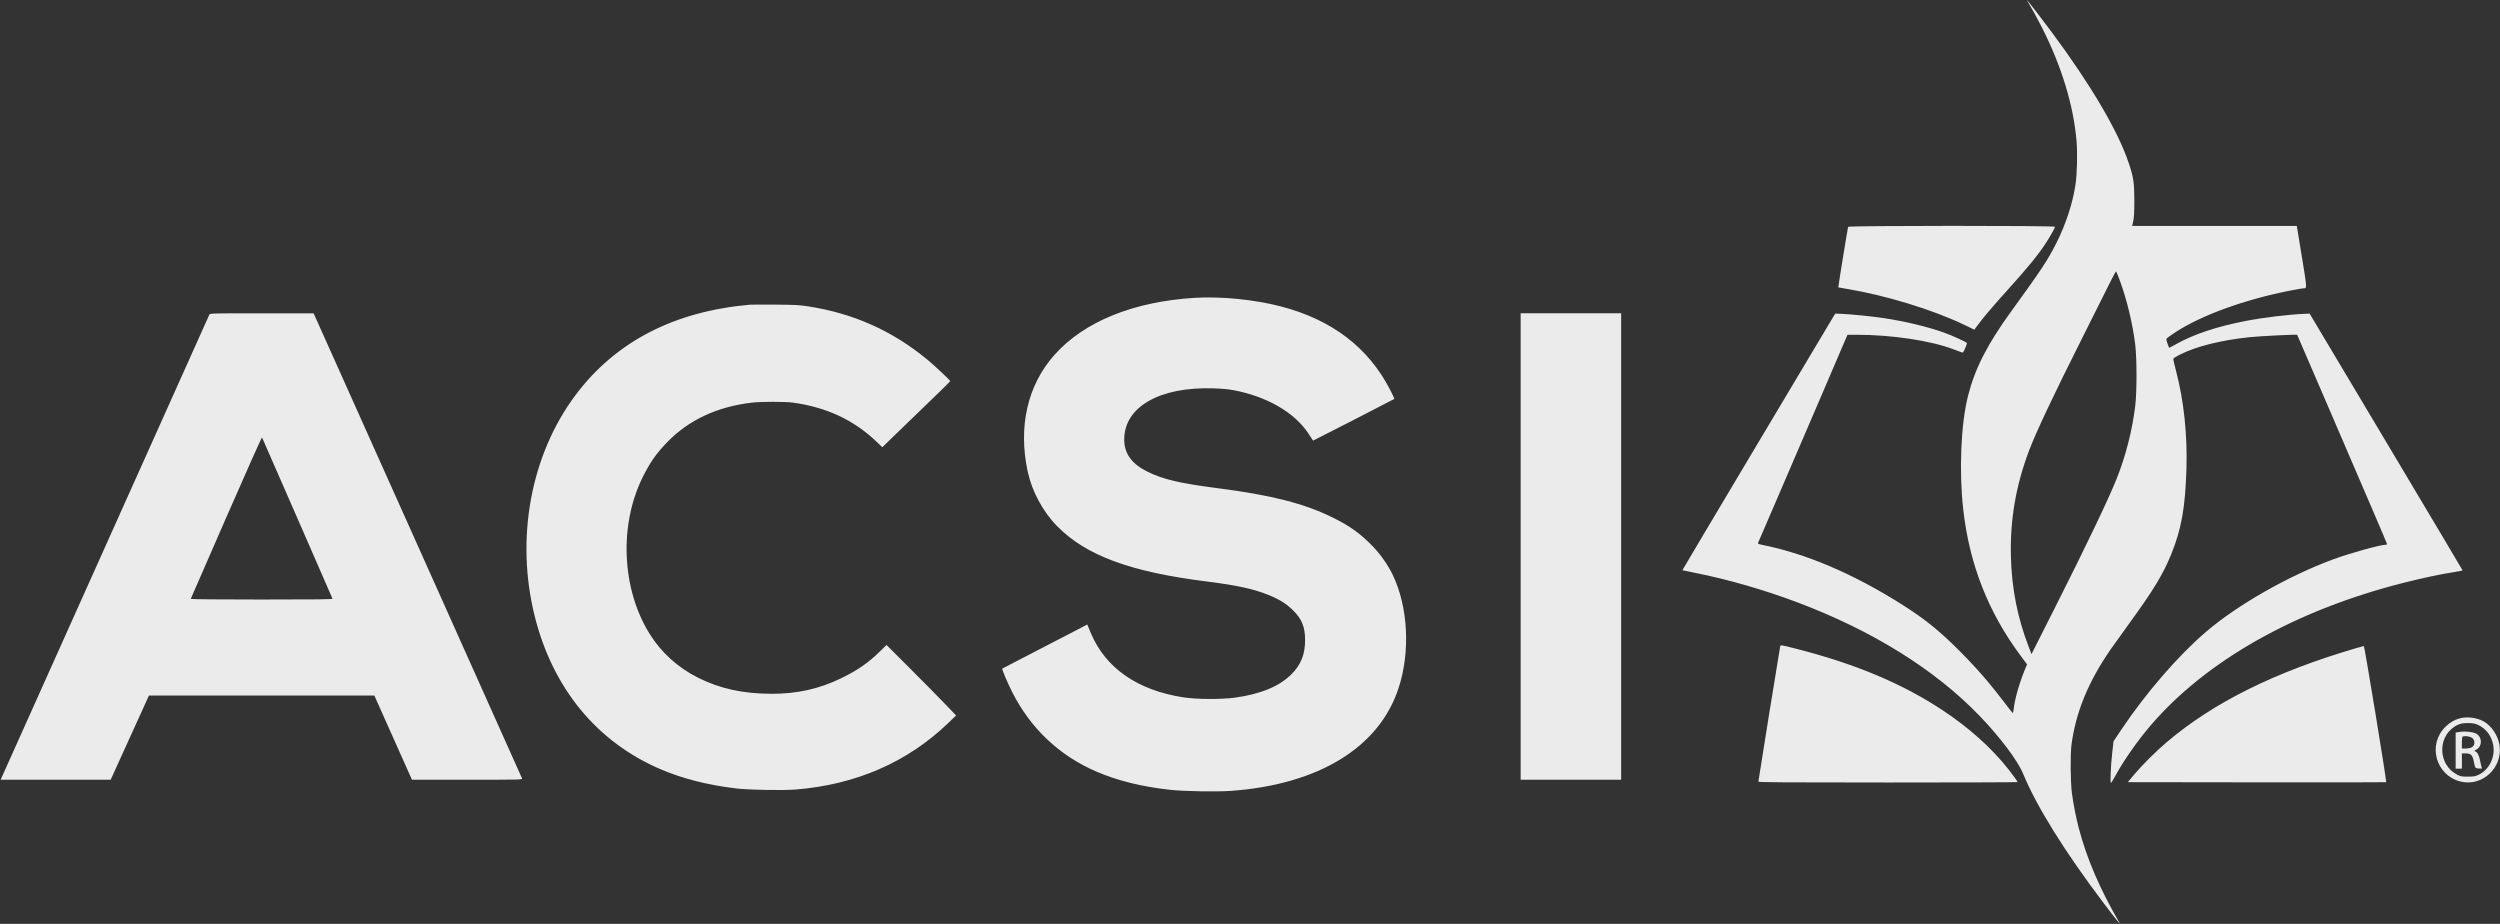 <svg width="3607" height="1333" viewBox="0 0 3607 1333" fill="none" xmlns="http://www.w3.org/2000/svg">
<rect x="0" y="0" width="3607" height="1333" fill="#333333" stroke="none"/>
<path fill-rule="evenodd" clip-rule="evenodd" d="M2930.23 10.25C2933.6 15.888 2940.7 29.05 2946.01 39.5C2974.53 95.652 2991.69 151.995 2996.07 203.826C2997.55 221.445 2996.81 251.402 2994.5 266.5C2990.35 293.735 2980.54 323.699 2967 350.5C2954.28 375.691 2946.06 388.133 2901.42 449.71C2867.26 496.845 2849.44 531.774 2839.44 571.223C2829.19 611.666 2826.33 679.77 2832.55 735C2841.5 814.36 2868.68 883.499 2915.77 946.645L2924.62 958.5L2921.34 966.5C2913.23 986.325 2906.8 1009.08 2905.33 1023.1C2904.99 1026.38 2904.39 1028.94 2904.01 1028.79C2903.63 1028.63 2899.57 1023.55 2895 1017.5C2871.97 987.012 2852.45 964.428 2827.51 939.451C2798.21 910.093 2777.75 893.527 2745.47 873.017C2674.9 828.185 2605.54 798.558 2541.68 785.975C2537.96 785.244 2536.03 784.406 2536.33 783.664C2536.6 783.024 2548.47 755.5 2562.72 722.5C2576.97 689.5 2605.92 622.125 2627.06 572.778L2665.5 483.057L2679 483.033C2729.42 482.944 2785.85 491.458 2818.95 504.147C2824.75 506.371 2830.2 508.401 2831.05 508.658C2832.17 509 2833.32 507.347 2835.3 502.544C2836.78 498.923 2838 495.59 2838 495.137C2838 493.851 2817.34 484.357 2804.81 479.887C2781.01 471.396 2749.94 463.898 2718.49 459.057C2702.39 456.578 2669.65 453.25 2657.15 452.821L2647.8 452.5L2537.46 637.475C2476.77 739.212 2427.23 822.558 2427.36 822.69C2427.49 822.821 2435.67 824.533 2445.55 826.495C2493.06 835.931 2545.19 850.946 2593 868.963C2701.51 909.853 2791.35 965.742 2855.71 1032.39C2885.36 1063.1 2911.06 1097.23 2919.02 1116.5C2938.6 1163.88 2978.82 1228.5 3035.11 1303C3052.35 1325.82 3060.88 1336.37 3057.74 1331C3030.17 1283.73 3010.73 1238.59 2999.58 1195.93C2995.15 1179 2991.62 1161.18 2989.38 1144.5C2987.22 1128.45 2986.89 1088.24 2988.81 1074C2995.07 1027.39 3012.9 983.925 3044.82 937.5C3048.98 931.45 3061.29 914.274 3072.17 899.331C3106.67 851.962 3120.88 828.592 3132.45 800.162C3147.51 763.161 3153.03 731.912 3154.64 674.5C3155.98 626.698 3150.73 577.743 3139.81 536.046C3137.57 527.496 3135.69 519.6 3135.62 518.5C3135.53 516.921 3137.69 515.404 3145.9 511.298C3169.27 499.61 3204.32 490.892 3245.66 486.483C3260.01 484.952 3313.63 482.279 3314.36 483.057C3314.59 483.301 3335.93 532.775 3361.79 593C3387.64 653.225 3416.71 720.838 3426.4 743.25C3436.08 765.663 3444 784.45 3444 785C3444 785.55 3443.05 786 3441.89 786C3434.13 786 3390.58 798.103 3366.65 806.908C3301.78 830.78 3227.95 872.865 3182.5 911.88C3142.35 946.346 3096.2 999.698 3060.63 1052.76L3049.4 1069.52L3047.59 1085.51C3045.35 1105.37 3044.29 1130.56 3045.74 1129.66C3046.3 1129.32 3049.4 1124.19 3052.63 1118.27C3064.49 1096.54 3084.72 1067.79 3103.58 1045.9C3183.92 952.635 3312.53 880.214 3467.5 840.985C3495.92 833.79 3521.65 828.33 3541.25 825.331C3547.71 824.342 3553 823.267 3553 822.941C3553 822.614 3503.35 739.132 3442.67 637.424L3332.35 452.5L3325.42 452.776C3302.17 453.704 3265.71 458.108 3240 463.095C3198.8 471.088 3165.8 482.024 3140.61 496.029C3134.63 499.354 3129.66 501.945 3129.55 501.787C3129.44 501.629 3128.4 498.823 3127.22 495.552C3125.57 490.954 3125.35 489.285 3126.25 488.204C3126.89 487.434 3132.15 483.673 3137.94 479.847C3175.64 454.948 3238.28 432.195 3305.22 419.08C3313.87 417.386 3321.97 415.993 3323.22 415.985C3328.68 415.948 3328.73 417.074 3321.53 372.86C3317.84 350.112 3314.57 330.262 3314.28 328.75L3313.75 326H3195H3076.24L3077.81 319.25C3079 314.168 3079.39 306.818 3079.4 289.5C3079.42 263.739 3078.33 256.332 3071.49 235.675C3056.31 189.836 3017.23 123.275 2960.7 47C2947.17 28.749 2924.99 0 2924.43 0C2924.25 0 2926.87 4.612 2930.23 10.25ZM2666.47 327.25C2665.87 328.868 2651.98 414.32 2652.28 414.601C2652.4 414.719 2658.35 415.781 2665.5 416.962C2720.71 426.085 2788.8 446.94 2833.54 468.432L2848.59 475.658L2853.04 469.595C2861.4 458.231 2874.71 442.527 2895.52 419.5C2926.89 384.776 2941.53 366.754 2953.18 348.5C2959.15 339.142 2965 328.578 2965 327.154C2965 325.403 2667.12 325.499 2666.47 327.25ZM3058.5 404.746C3068.67 432.345 3077.03 467.1 3080.69 497C3083.19 517.478 3083.18 565.644 3080.67 586C3076.27 621.726 3067.13 657.433 3053.88 690.772C3042.23 720.07 3010.05 787.301 2964.44 877.627L2931.05 943.753L2927.15 933.627C2910.8 891.216 2902.51 849.249 2901.34 803C2900.01 750.269 2908.31 701.452 2927.14 651.13C2937.01 624.781 2962.18 571.369 3002.83 490.5C3019.7 456.95 3037.75 420.863 3042.94 410.307C3048.13 399.751 3052.7 391.312 3053.09 391.553C3053.48 391.795 3055.91 397.731 3058.5 404.746ZM1724.5 429.661C1635.32 435.029 1564.03 463.987 1521.18 512.253C1482.55 555.754 1468.87 615.365 1482.68 680C1488.91 709.178 1504.81 738.566 1525.8 759.712C1567.48 801.712 1631.27 825.199 1741 838.948C1784.45 844.391 1808.73 849.701 1830.42 858.501C1846.08 864.854 1856.17 871.172 1865.54 880.5C1878.5 893.407 1882.97 904.434 1882.97 923.5C1882.96 944.064 1877.07 958.954 1863.53 972.589C1845.92 990.324 1819.1 1001.43 1781.34 1006.61C1762.07 1009.25 1726.13 1009.04 1707.5 1006.16C1641.16 995.927 1595.12 963.976 1573.89 913.436L1568.68 901.01L1555.59 907.875C1548.39 911.651 1520.9 925.899 1494.5 939.536C1468.1 953.174 1446.31 964.483 1446.08 964.667C1445.25 965.332 1453.47 984.787 1460.34 998.42C1486.75 1050.81 1528.34 1090.17 1581.5 1113.07C1612.54 1126.44 1647.15 1135.01 1688.5 1139.57C1708.25 1141.74 1755.65 1142.56 1776.01 1141.08C1902.78 1131.86 1990.05 1078.28 2017.95 992.54C2034.96 940.249 2031.67 875.991 2009.62 829.794C2002.81 815.533 1992.06 800.13 1980.63 788.26C1962.92 769.877 1947.55 758.841 1922.5 746.523C1881.55 726.387 1834.43 714.369 1757.62 704.469C1702.13 697.318 1678.11 691.677 1655.38 680.459C1632.78 669.309 1621.96 654.256 1622.02 634.04C1622.14 587.038 1672.89 557.906 1750.5 560.29C1762.2 560.649 1772.35 561.56 1779.5 562.894C1827.57 571.858 1867.79 595.09 1887.74 625.406C1891.39 630.958 1894.43 635.601 1894.5 635.724C1894.62 635.96 2011.19 576.139 2011.81 575.526C2012 575.33 2009.37 569.682 2005.95 562.974C1974.67 501.625 1921.86 461.259 1847.68 441.993C1810.25 432.274 1761.76 427.419 1724.5 429.661ZM1082 439.63C972.677 449.225 888.315 492.867 830.636 569.664C765.652 656.187 743.357 776.848 771.565 889.351C797.62 993.265 861.129 1070.44 953 1109.83C984.595 1123.37 1020.86 1132.6 1062 1137.55C1080.25 1139.75 1129.3 1140.62 1148.37 1139.08C1234.81 1132.1 1309.14 1099.75 1367.64 1043.64L1379.49 1032.27L1361.31 1013.38C1351.31 1003 1328.71 980.115 1311.09 962.533L1279.06 930.566L1268.78 940.636C1252.42 956.666 1236.42 967.628 1212.84 978.958C1181.38 994.072 1150.21 1001 1113.7 1001C1072.64 1001 1038.77 993.653 1007.5 977.98C978.036 963.211 954.192 941.662 937.26 914.5C896.845 849.671 892.912 757.11 927.624 687.772C938.128 666.79 946.999 654.16 962.485 638.138C993.582 605.963 1034.87 586.676 1085 580.901C1098.37 579.361 1132.91 579.356 1144 580.893C1192.46 587.608 1231.57 605.798 1264.11 636.769L1273.01 645.238L1298.26 620.765C1312.14 607.305 1334.19 586.008 1347.25 573.438C1360.31 560.867 1371 550.277 1371 549.904C1371 548.679 1348.2 527.277 1337.65 518.599C1286.99 476.935 1231.04 452.017 1165.5 441.934C1153.73 440.124 1146.31 439.737 1119 439.508C1101.12 439.358 1084.47 439.413 1082 439.63ZM302.135 453.75C301.231 455.442 5.161 1115.19 2.36 1121.75L0.973 1125H80.329H159.685L187.297 1064.25L214.91 1003.5H377.51H540.111L567.242 1064.25L594.373 1125H674.154C752.004 1125 753.918 1124.95 753.218 1123.11C752.823 1122.07 685 970.658 602.5 786.643L452.5 452.07L377.785 452.035C307.63 452.002 303.013 452.107 302.135 453.75ZM2194 788.5V1125H2266.5H2339V788.5V452H2266.5H2194V788.5ZM428.995 747.5C456.602 810.75 479.421 863.063 479.702 863.75C480.11 864.745 459.282 865 377.524 865C321.044 865 274.983 864.618 275.167 864.15C275.35 863.683 298.423 810.792 326.441 746.615C356.072 678.742 377.678 630.468 378.09 631.215C378.48 631.922 401.387 684.25 428.995 747.5ZM2568.51 932.25C2567.97 933.847 2536.98 1126.08 2536.99 1127.75C2537 1128.75 2575.07 1129 2724 1129C2826.85 1129 2911 1128.72 2911 1128.38C2911 1127.52 2903.34 1116.89 2897.04 1109C2872.71 1078.54 2841.43 1050.47 2804 1025.53C2745.55 986.594 2677.08 957.776 2591.11 935.927C2569.94 930.547 2569.14 930.416 2568.51 932.25ZM3399.5 935.115C3282.03 969.61 3193.61 1013.51 3126.02 1070.9C3110.39 1084.17 3090.17 1104.33 3078.77 1118.02L3070.03 1128.5L3256.18 1128.75C3358.56 1128.89 3442.53 1128.8 3442.79 1128.55C3443.69 1127.64 3411.59 932 3410.54 932.089C3409.97 932.139 3405 933.5 3399.5 935.115ZM3548.89 1036.45C3540.84 1038.67 3534.68 1042.31 3528.23 1048.67C3502.22 1074.32 3514.1 1118.24 3549.54 1127.47C3581.14 1135.7 3611.34 1107.77 3606.27 1075C3604.13 1061.14 3594.52 1046.87 3583.17 1040.69C3573.33 1035.33 3559.26 1033.59 3548.89 1036.45ZM3576.24 1046.32C3587.45 1051.82 3595.03 1062.31 3597.28 1075.41C3600.23 1092.64 3591.21 1110.79 3576.22 1117.82C3571.21 1120.17 3569.26 1120.5 3560.5 1120.5C3551.01 1120.5 3550.18 1120.33 3544.18 1117.07C3518.58 1103.19 3516.49 1065.52 3540.41 1049.06C3547.17 1044.41 3552.51 1042.97 3562 1043.25C3568.98 1043.45 3571.53 1044 3576.24 1046.32ZM3551.5 1055.65C3549.3 1055.86 3546.49 1056.26 3545.25 1056.54L3543 1057.04V1083.02V1109H3547.5H3552V1098V1087H3557.55C3564.77 1087 3567.34 1089.39 3568.96 1097.6C3571.11 1108.5 3571.09 1108.46 3576.46 1108.81C3580.75 1109.09 3581.18 1108.93 3580.55 1107.31C3580.16 1106.32 3579.2 1102.19 3578.42 1098.15C3576.84 1089.98 3574.7 1085.62 3571.59 1084.23C3569.62 1083.35 3569.67 1083.23 3572.61 1081.7C3582.02 1076.84 3581.45 1062.25 3571.68 1058.01C3567.24 1056.09 3558.13 1055.02 3551.5 1055.65ZM3563.22 1063.04C3567.65 1064.27 3570 1067.26 3570 1071.65C3570 1077.14 3565.52 1080 3556.94 1080H3552V1071.58C3552 1065.79 3552.39 1063.01 3553.25 1062.66C3555.36 1061.81 3559.32 1061.96 3563.22 1063.04Z" fill="white" fill-opacity="0.9"/>
</svg>
